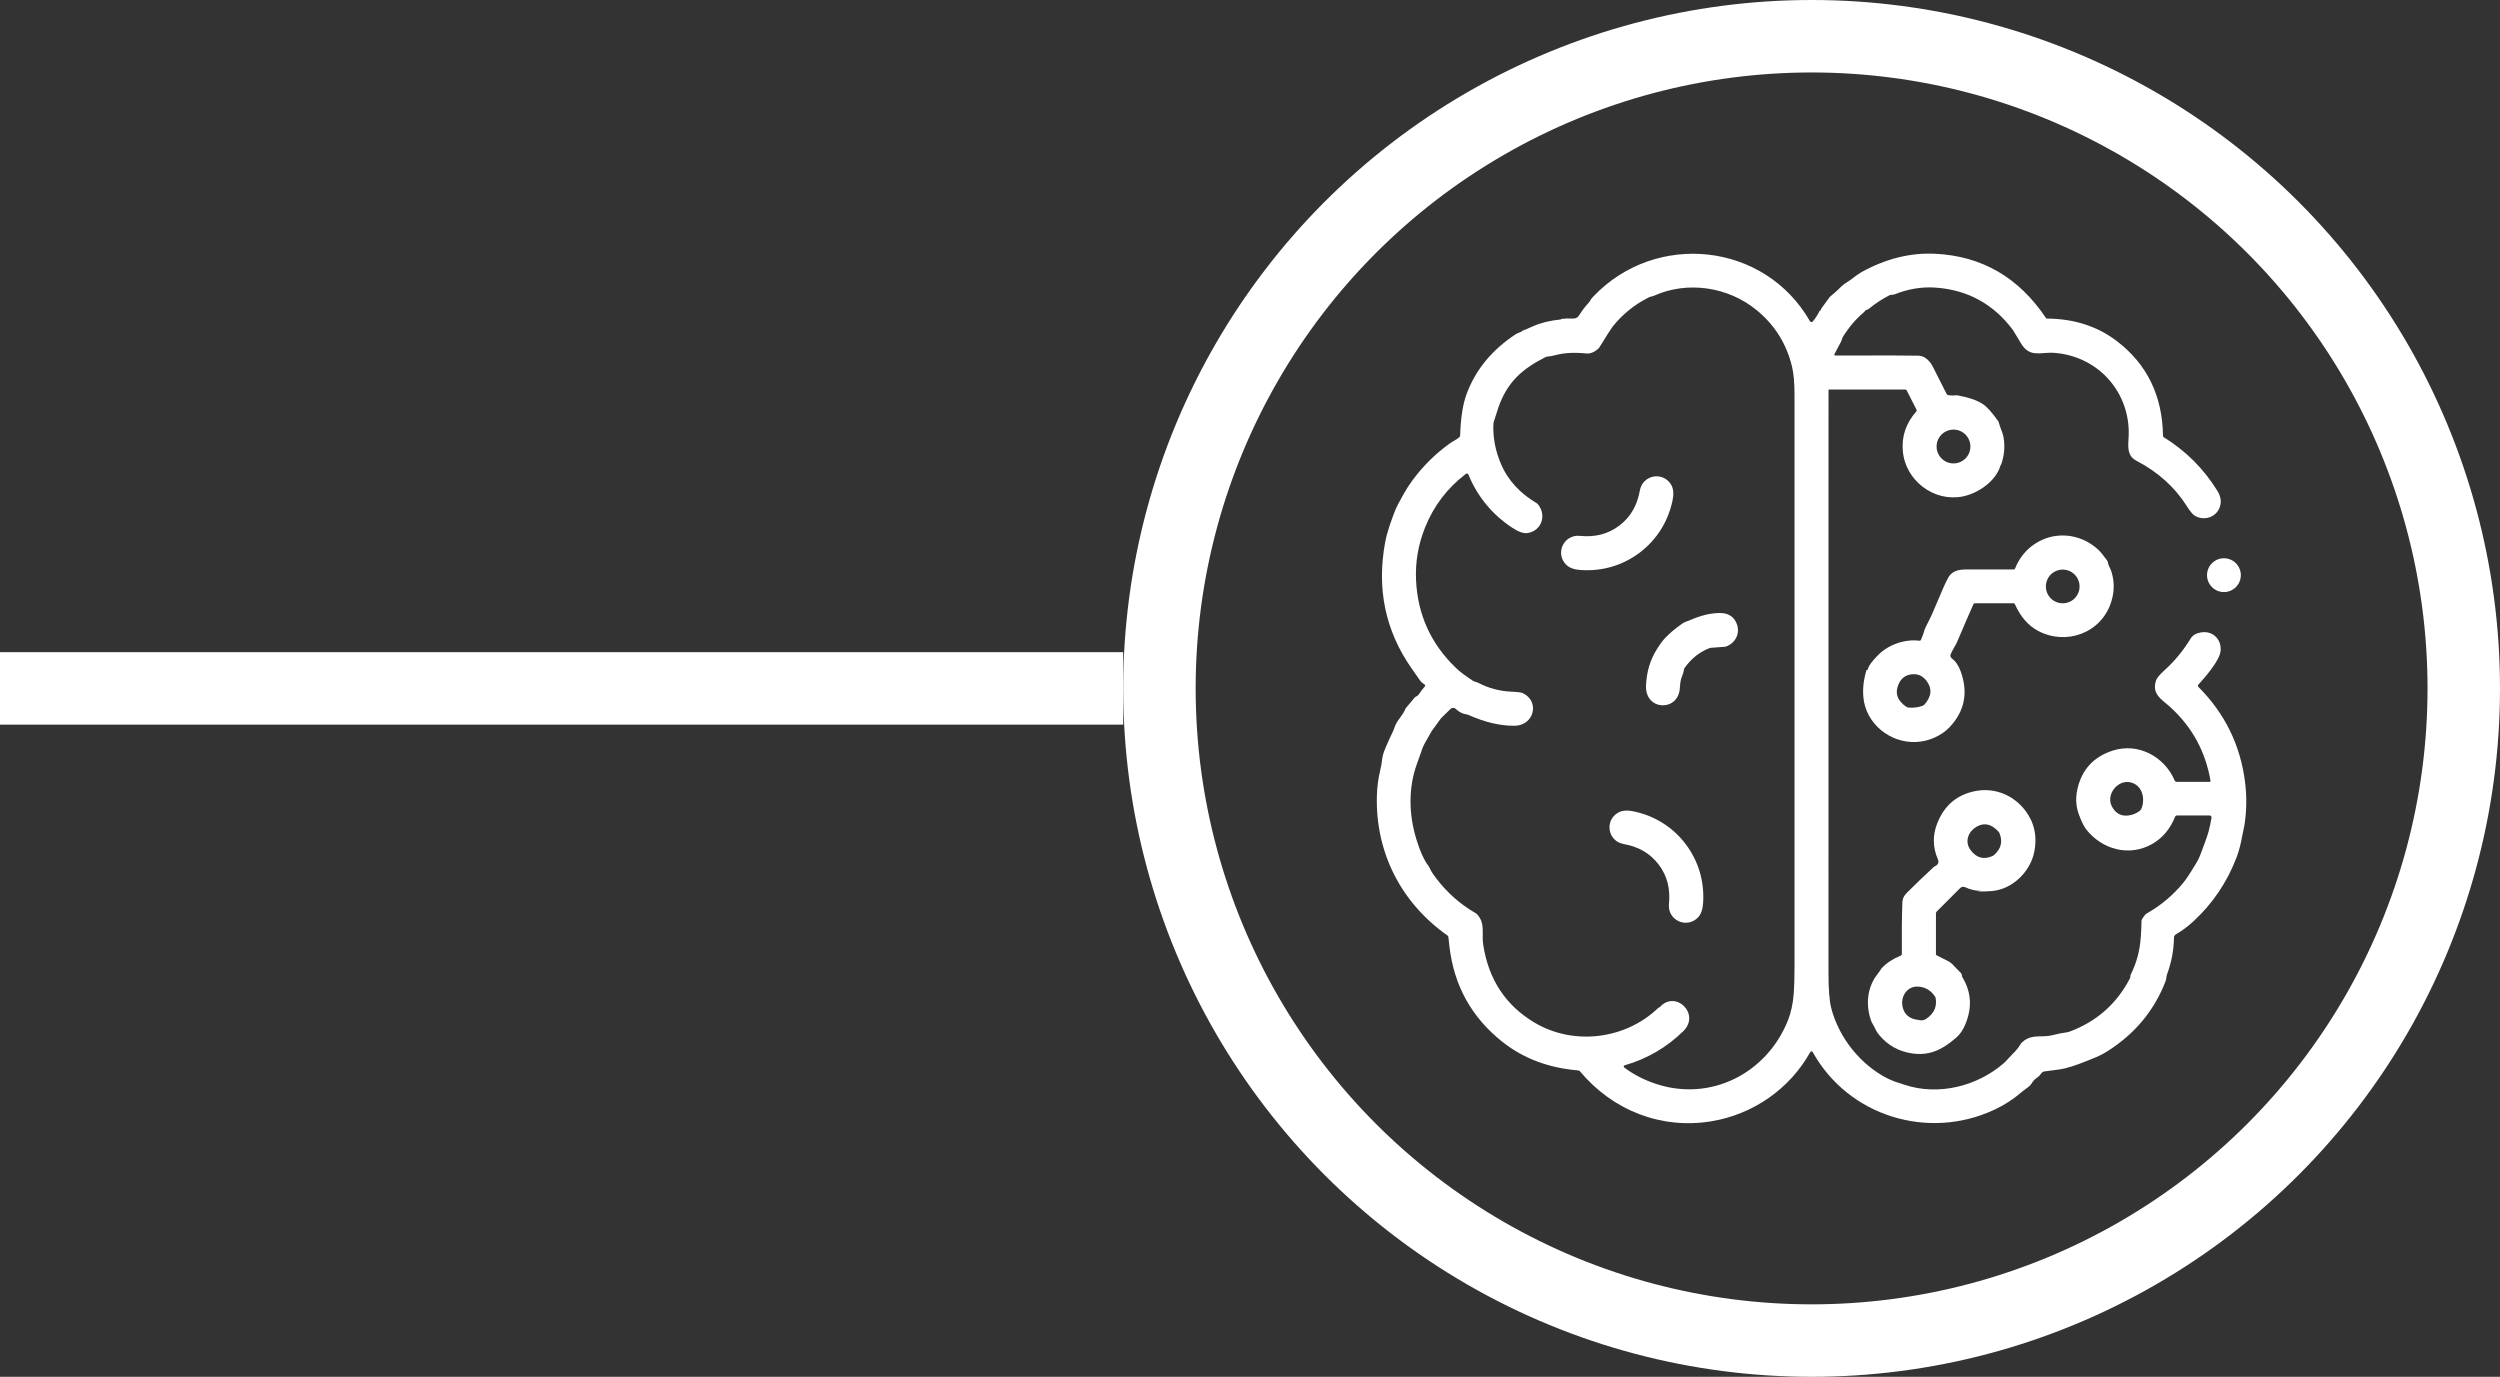 <svg xmlns="http://www.w3.org/2000/svg" fill="none" viewBox="0 0 69 38" height="38" width="69">
<rect x="0" y="0" width="69" height="38" fill="#333333" stroke="none"/>
<circle stroke-width="2" stroke="white" r="18" cy="19" cx="50"></circle>
<line stroke-width="2" stroke="white" y2="19" x2="31" y1="19"></line>
<path fill="white" d="M42.005 9.134C42.033 9.126 42.138 9.082 42.318 9.002C42.534 8.907 42.79 8.845 43.087 8.816C43.088 8.816 43.089 8.816 43.089 8.816C43.09 8.816 43.09 8.815 43.091 8.815C43.091 8.814 43.091 8.814 43.091 8.813C43.091 8.813 43.091 8.812 43.09 8.812C43.089 8.811 43.088 8.81 43.087 8.809C43.086 8.809 43.084 8.808 43.083 8.807C43.082 8.807 43.082 8.806 43.081 8.805C43.08 8.805 43.08 8.804 43.08 8.804C43.08 8.804 43.08 8.804 43.081 8.804C43.172 8.791 43.285 8.787 43.42 8.792C43.451 8.794 43.483 8.787 43.511 8.772C43.539 8.758 43.562 8.736 43.579 8.709C43.666 8.573 43.747 8.465 43.822 8.385C43.854 8.351 43.871 8.33 43.874 8.323C43.891 8.284 43.926 8.236 43.98 8.179C45.705 6.372 48.706 6.686 49.954 8.864C49.958 8.871 49.964 8.877 49.97 8.881C49.977 8.885 49.984 8.888 49.992 8.889C50 8.889 50.008 8.888 50.015 8.885C50.022 8.882 50.028 8.878 50.033 8.872C50.1 8.795 50.164 8.695 50.225 8.574C50.23 8.565 50.236 8.565 50.243 8.571C50.244 8.572 50.245 8.572 50.246 8.573C50.246 8.573 50.247 8.573 50.248 8.572C50.249 8.572 50.249 8.571 50.25 8.571C50.251 8.57 50.251 8.569 50.251 8.568L50.258 8.538C50.26 8.53 50.263 8.522 50.268 8.516L50.504 8.192C50.505 8.191 50.506 8.19 50.508 8.189C50.631 8.087 50.709 8.019 50.742 7.984C50.83 7.893 50.908 7.829 50.975 7.791C51.087 7.728 51.236 7.589 51.378 7.51C52.048 7.14 52.725 6.971 53.408 7.004C54.698 7.065 55.719 7.657 56.469 8.778C56.472 8.783 56.477 8.787 56.482 8.789C56.487 8.792 56.492 8.793 56.498 8.793C57.247 8.798 57.89 9.005 58.426 9.415C59.259 10.051 59.683 10.923 59.699 12.031C59.7 12.039 59.702 12.046 59.705 12.052C59.709 12.058 59.714 12.064 59.72 12.068C60.328 12.443 60.82 12.935 61.197 13.543C61.306 13.717 61.322 13.884 61.246 14.044C61.126 14.296 60.804 14.377 60.571 14.23C60.516 14.195 60.445 14.109 60.358 13.972C60.025 13.446 59.564 13.03 58.977 12.723C58.734 12.597 58.727 12.4 58.747 12.116C58.839 10.882 57.948 9.84 56.714 9.74C56.314 9.708 56.026 9.891 55.776 9.471C55.642 9.245 55.569 9.123 55.556 9.106C55.017 8.389 54.306 8 53.421 7.938C53.044 7.911 52.666 7.974 52.288 8.125C52.267 8.133 52.238 8.137 52.199 8.137C52.182 8.137 52.165 8.141 52.15 8.149C51.95 8.251 51.763 8.374 51.589 8.516C51.563 8.537 51.539 8.55 51.517 8.553C51.499 8.556 51.484 8.566 51.474 8.583C51.463 8.599 51.451 8.613 51.437 8.624C51.223 8.804 51.03 9.03 50.86 9.303C50.853 9.314 50.841 9.347 50.825 9.403C50.824 9.406 50.823 9.409 50.822 9.412L50.63 9.773C50.628 9.777 50.627 9.782 50.627 9.786C50.627 9.791 50.629 9.795 50.631 9.799C50.633 9.803 50.637 9.807 50.641 9.809C50.645 9.811 50.65 9.813 50.654 9.813C51.989 9.809 52.756 9.811 52.957 9.817C53.14 9.823 53.279 9.982 53.356 10.14C53.436 10.304 53.559 10.547 53.725 10.87C53.73 10.88 53.737 10.889 53.746 10.896C53.755 10.902 53.766 10.906 53.777 10.908C53.845 10.918 53.919 10.919 53.998 10.911C54.008 10.909 54.018 10.91 54.028 10.912C54.327 10.966 54.555 11.043 54.711 11.142C54.831 11.217 54.976 11.376 55.146 11.619C55.157 11.634 55.164 11.651 55.169 11.669C55.201 11.8 55.271 11.927 55.295 12.055C55.343 12.311 55.321 12.572 55.227 12.837C55.227 12.838 55.226 12.839 55.225 12.839C55.225 12.84 55.224 12.84 55.223 12.84C55.222 12.84 55.222 12.839 55.221 12.839C55.221 12.838 55.221 12.838 55.221 12.837C55.221 12.835 55.222 12.833 55.221 12.832C55.221 12.831 55.221 12.831 55.221 12.831C55.221 12.83 55.22 12.83 55.22 12.83C55.219 12.83 55.219 12.83 55.218 12.831C55.218 12.831 55.218 12.831 55.218 12.832C55.096 13.284 54.59 13.62 54.167 13.703C53.369 13.859 52.584 13.258 52.517 12.441C52.484 12.036 52.608 11.676 52.888 11.36C52.895 11.353 52.899 11.344 52.9 11.334C52.901 11.324 52.9 11.315 52.895 11.306L52.627 10.778C52.623 10.77 52.616 10.763 52.608 10.758C52.601 10.754 52.592 10.751 52.582 10.751H50.482C50.478 10.751 50.474 10.753 50.471 10.755C50.468 10.758 50.467 10.762 50.467 10.766C50.468 17.686 50.468 23.046 50.466 26.846C50.466 27.3 50.491 27.626 50.542 27.824C50.755 28.645 51.353 29.39 52.1 29.767C52.263 29.848 52.371 29.876 52.572 29.942C53.502 30.249 54.565 29.982 55.298 29.35C55.336 29.317 55.387 29.265 55.45 29.194C55.555 29.075 55.667 28.993 55.766 28.819C55.773 28.807 55.781 28.795 55.791 28.785C55.998 28.58 56.192 28.611 56.452 28.599C56.532 28.595 56.609 28.583 56.683 28.563C56.792 28.534 56.916 28.509 57.056 28.49C57.075 28.487 57.094 28.483 57.112 28.476C57.862 28.199 58.419 27.709 58.785 27.005C58.806 26.965 58.794 26.925 58.808 26.897C58.966 26.587 59.059 26.245 59.085 25.873C59.1 25.652 59.107 25.5 59.105 25.419C59.104 25.388 59.139 25.329 59.21 25.244C59.221 25.232 59.233 25.222 59.246 25.214C59.637 24.993 59.973 24.711 60.255 24.369C60.382 24.215 60.502 24.006 60.599 23.851C60.662 23.75 60.714 23.642 60.753 23.529C60.821 23.334 60.905 23.148 60.961 22.933C60.993 22.814 61.018 22.691 61.038 22.566C61.039 22.558 61.038 22.551 61.036 22.544C61.034 22.537 61.031 22.53 61.026 22.525C61.021 22.519 61.015 22.515 61.008 22.512C61.002 22.509 60.994 22.507 60.987 22.507H60.08C60.071 22.507 60.061 22.51 60.053 22.515C60.045 22.521 60.039 22.528 60.035 22.537C59.899 22.878 59.687 23.131 59.398 23.295C58.766 23.653 58.014 23.45 57.573 22.883C57.514 22.806 57.448 22.671 57.377 22.479C57.295 22.258 57.282 22.026 57.336 21.783C57.456 21.242 57.783 20.886 58.316 20.715C59.015 20.492 59.74 20.881 60.021 21.542C60.025 21.553 60.033 21.562 60.043 21.569C60.053 21.576 60.064 21.579 60.076 21.579H60.989C60.992 21.579 60.995 21.578 60.998 21.577C61.001 21.576 61.004 21.574 61.006 21.571C61.008 21.569 61.009 21.566 61.01 21.563C61.011 21.56 61.011 21.557 61.011 21.553C60.874 20.749 60.507 20.072 59.908 19.523C59.674 19.308 59.373 19.163 59.51 18.772C59.533 18.707 59.614 18.613 59.752 18.488C60.017 18.25 60.255 17.96 60.466 17.618C60.519 17.531 60.614 17.477 60.751 17.454C61.072 17.403 61.315 17.642 61.289 17.963C61.268 18.227 60.853 18.702 60.673 18.898C60.666 18.906 60.662 18.917 60.662 18.928C60.662 18.939 60.667 18.949 60.674 18.957C61.407 19.69 61.836 20.568 61.964 21.59C62.012 21.98 62.008 22.367 61.95 22.753C61.941 22.808 61.91 22.965 61.855 23.224C61.82 23.392 61.775 23.545 61.722 23.683C61.461 24.358 61.068 24.939 60.543 25.424C60.386 25.57 60.223 25.691 60.056 25.787C60.039 25.796 60.026 25.809 60.017 25.825C60.007 25.841 60.002 25.859 60.002 25.878C59.997 26.223 59.932 26.566 59.806 26.905C59.801 26.919 59.798 26.935 59.797 26.95C59.792 27.003 59.782 27.05 59.765 27.093C59.458 27.884 58.935 28.518 58.194 28.996C58.079 29.07 57.964 29.131 57.848 29.179C57.707 29.238 57.632 29.269 57.623 29.272C57.284 29.408 57.033 29.488 56.869 29.512C56.699 29.537 56.549 29.557 56.419 29.573C56.401 29.576 56.383 29.583 56.369 29.595C56.322 29.634 56.297 29.693 56.242 29.729C56.168 29.776 56.108 29.84 56.061 29.92C56.038 29.958 55.961 30.023 55.831 30.115C55.828 30.116 55.825 30.119 55.822 30.121C55.579 30.332 55.315 30.503 55.03 30.635C53.21 31.478 51.015 30.807 50.03 29.036C50.026 29.03 50.022 29.025 50.016 29.022C50.01 29.018 50.003 29.017 49.997 29.017C49.99 29.017 49.983 29.018 49.977 29.022C49.972 29.025 49.967 29.03 49.964 29.036C49.399 30.055 48.376 30.765 47.217 30.95C45.84 31.171 44.508 30.646 43.608 29.57C43.601 29.562 43.593 29.556 43.584 29.551C43.576 29.547 43.566 29.544 43.556 29.543C42.745 29.476 42.052 29.215 41.475 28.762C40.623 28.09 40.133 27.213 40.005 26.13C40.005 26.127 39.995 26.037 39.975 25.86C39.974 25.852 39.972 25.845 39.968 25.838C39.964 25.831 39.958 25.826 39.952 25.821C38.675 24.924 37.959 23.532 38.002 21.964C38.008 21.718 38.04 21.48 38.096 21.251C38.137 21.086 38.136 21.002 38.165 20.854C38.182 20.765 38.278 20.538 38.452 20.173C38.455 20.169 38.456 20.165 38.458 20.161C38.496 20.042 38.542 19.945 38.597 19.871C38.703 19.729 38.767 19.628 38.788 19.567C38.792 19.557 38.798 19.547 38.805 19.539L39.05 19.247C39.057 19.238 39.067 19.232 39.078 19.228C39.11 19.216 39.135 19.198 39.151 19.175C39.23 19.061 39.287 18.986 39.323 18.95C39.327 18.946 39.33 18.941 39.332 18.935C39.334 18.929 39.334 18.924 39.334 18.918C39.333 18.912 39.331 18.906 39.328 18.901C39.325 18.896 39.321 18.892 39.316 18.889C39.252 18.849 39.208 18.808 39.184 18.768C39.182 18.765 39.107 18.658 38.96 18.448C38.233 17.407 37.99 16.242 38.233 14.954C38.288 14.663 38.413 14.324 38.521 14.053C38.543 13.997 38.615 13.859 38.738 13.639C38.814 13.502 38.899 13.371 38.992 13.246C39.285 12.852 39.628 12.515 40.019 12.235C40.104 12.174 40.203 12.135 40.281 12.063C40.286 12.057 40.291 12.051 40.294 12.043C40.298 12.036 40.3 12.028 40.3 12.021C40.315 11.54 40.373 11.162 40.474 10.886C40.721 10.209 41.179 9.652 41.848 9.215C41.861 9.207 41.913 9.184 42.005 9.147C42.006 9.146 42.008 9.145 42.009 9.144C42.01 9.143 42.011 9.142 42.012 9.141C42.013 9.139 42.013 9.138 42.013 9.138C42.013 9.137 42.012 9.137 42.011 9.137C42.007 9.137 42.003 9.138 42 9.138C41.999 9.138 41.999 9.138 41.999 9.138C41.999 9.138 42 9.137 42 9.137C42.001 9.136 42.002 9.136 42.002 9.135C42.003 9.135 42.004 9.135 42.005 9.134ZM45.503 8.219C45.499 8.219 45.495 8.22 45.489 8.22C45.484 8.22 45.48 8.222 45.476 8.224C45.099 8.416 44.777 8.679 44.51 9.013C44.474 9.058 44.353 9.247 44.147 9.581C44.141 9.592 44.133 9.602 44.124 9.611C44.013 9.719 43.897 9.767 43.775 9.755C43.448 9.722 43.166 9.738 42.928 9.802C42.853 9.823 42.781 9.836 42.711 9.841C42.692 9.842 42.674 9.847 42.657 9.856C42.006 10.184 41.597 10.55 41.353 11.254C41.327 11.33 41.285 11.458 41.229 11.639C41.223 11.658 41.219 11.679 41.218 11.699C41.201 12.06 41.267 12.422 41.418 12.784C41.615 13.26 41.962 13.621 42.406 13.884C42.426 13.896 42.443 13.911 42.456 13.929C42.688 14.232 42.546 14.646 42.168 14.711C42.056 14.731 41.911 14.681 41.733 14.563C41.182 14.197 40.779 13.708 40.527 13.096C40.524 13.09 40.52 13.085 40.515 13.08C40.51 13.076 40.504 13.073 40.498 13.071C40.492 13.069 40.485 13.069 40.478 13.07C40.472 13.071 40.465 13.074 40.46 13.078C39.945 13.469 39.568 13.965 39.329 14.565C39.142 15.033 39.06 15.516 39.083 16.015C39.127 16.965 39.494 17.773 40.185 18.436C40.289 18.537 40.447 18.656 40.659 18.794C40.672 18.803 40.687 18.809 40.702 18.812C40.744 18.822 40.779 18.834 40.807 18.849C41.09 18.997 41.396 19.078 41.725 19.091C41.886 19.097 41.988 19.111 42.03 19.131C42.511 19.363 42.337 20.027 41.802 20.031C41.402 20.034 40.976 19.933 40.525 19.73C40.511 19.724 40.497 19.72 40.482 19.718C40.367 19.702 40.267 19.651 40.18 19.566C40.16 19.548 40.135 19.537 40.108 19.537C40.081 19.537 40.055 19.548 40.036 19.566L39.78 19.816C39.776 19.82 39.771 19.826 39.767 19.831L39.515 20.177C39.514 20.178 39.514 20.179 39.513 20.18L39.316 20.528C39.279 20.595 39.25 20.665 39.23 20.739C39.23 20.741 39.188 20.858 39.105 21.089C38.868 21.745 38.883 22.47 39.085 23.142C39.192 23.495 39.308 23.751 39.433 23.909C39.444 23.924 39.453 23.94 39.46 23.957C39.482 24.018 39.539 24.109 39.63 24.23C39.935 24.633 40.3 24.957 40.726 25.202C40.742 25.211 40.756 25.223 40.769 25.236C41.002 25.482 40.889 25.778 40.937 26.078C41.085 27.034 41.556 27.748 42.349 28.222C43.435 28.87 44.87 28.687 45.77 27.816C45.773 27.813 45.776 27.811 45.78 27.81C45.796 27.805 45.806 27.801 45.81 27.797C46.247 27.31 46.941 27.99 46.459 28.46C45.998 28.911 45.458 29.225 44.839 29.403C44.833 29.404 44.827 29.408 44.823 29.413C44.819 29.417 44.816 29.423 44.815 29.43C44.814 29.436 44.814 29.442 44.817 29.448C44.819 29.454 44.823 29.459 44.828 29.463C45.078 29.651 45.362 29.799 45.679 29.907C47.206 30.426 48.764 29.626 49.347 28.163C49.432 27.949 49.486 27.7 49.508 27.417C49.522 27.242 49.529 26.987 49.529 26.652C49.528 19.443 49.528 14.201 49.529 10.926C49.53 10.576 49.506 10.303 49.457 10.106C49.305 9.485 48.983 8.971 48.49 8.565C47.701 7.914 46.573 7.745 45.646 8.164C45.627 8.173 45.577 8.186 45.498 8.204C45.498 8.204 45.497 8.205 45.497 8.205C45.496 8.205 45.496 8.206 45.496 8.206C45.496 8.207 45.496 8.207 45.496 8.208C45.496 8.208 45.496 8.208 45.497 8.209C45.499 8.209 45.502 8.21 45.505 8.21C45.505 8.211 45.506 8.211 45.507 8.212C45.507 8.213 45.507 8.214 45.507 8.215C45.507 8.216 45.506 8.217 45.506 8.217C45.505 8.218 45.504 8.219 45.503 8.219ZM54.383 12.324C54.383 12.2 54.334 12.082 54.247 11.994C54.159 11.907 54.041 11.857 53.917 11.857C53.793 11.857 53.674 11.907 53.587 11.994C53.499 12.082 53.45 12.2 53.45 12.324C53.45 12.385 53.462 12.446 53.486 12.502C53.509 12.559 53.544 12.61 53.587 12.654C53.63 12.697 53.682 12.731 53.738 12.755C53.795 12.778 53.855 12.79 53.917 12.79C53.978 12.79 54.039 12.778 54.095 12.755C54.152 12.731 54.203 12.697 54.247 12.654C54.29 12.61 54.324 12.559 54.348 12.502C54.371 12.446 54.383 12.385 54.383 12.324ZM59.053 22.383C59.097 22.351 59.127 22.282 59.143 22.177C59.181 21.926 59.08 21.68 58.833 21.601C58.465 21.485 58.107 21.927 58.291 22.263C58.388 22.441 58.532 22.537 58.753 22.506C58.861 22.491 58.962 22.45 59.053 22.383Z"></path>
<path fill="white" d="M45.257 15.252C44.788 15.606 44.222 15.773 43.631 15.733C43.449 15.721 43.315 15.673 43.229 15.589C42.912 15.275 43.159 14.745 43.606 14.79C44.007 14.83 44.369 14.751 44.693 14.507C45.016 14.262 45.19 13.934 45.26 13.538C45.339 13.095 45.916 13.002 46.131 13.392C46.189 13.497 46.199 13.639 46.161 13.818C46.039 14.398 45.725 14.897 45.257 15.252Z"></path>
<path fill="white" d="M51.547 18.515C51.548 18.382 51.707 18.216 51.809 18.107C52.102 17.791 52.58 17.632 52.977 17.684C52.985 17.686 52.994 17.684 53.001 17.68C53.009 17.675 53.014 17.669 53.018 17.661C53.063 17.554 53.09 17.483 53.099 17.445C53.112 17.388 53.141 17.316 53.187 17.23C53.277 17.061 53.378 16.839 53.49 16.565C53.608 16.276 53.7 16.073 53.765 15.955C53.903 15.704 54.134 15.715 54.431 15.717C54.607 15.719 54.99 15.719 55.578 15.717C55.586 15.717 55.594 15.715 55.6 15.711C55.607 15.706 55.612 15.7 55.615 15.692C55.73 15.408 55.906 15.185 56.142 15.024C56.685 14.652 57.397 14.711 57.89 15.152C57.991 15.243 58.059 15.341 58.152 15.463C58.164 15.479 58.172 15.498 58.176 15.518C58.188 15.602 58.242 15.679 58.272 15.768C58.362 16.045 58.361 16.328 58.268 16.617C57.993 17.478 57.023 17.821 56.253 17.413C55.981 17.269 55.767 17.024 55.612 16.677C55.609 16.669 55.603 16.662 55.596 16.658C55.588 16.653 55.58 16.65 55.571 16.651H54.508C54.499 16.651 54.49 16.653 54.483 16.658C54.475 16.663 54.469 16.67 54.466 16.678C54.346 16.946 54.197 17.29 54.019 17.71C54.001 17.754 53.971 17.81 53.929 17.88C53.9 17.93 53.87 17.988 53.839 18.056C53.831 18.075 53.829 18.097 53.834 18.118C53.839 18.138 53.851 18.157 53.868 18.169C53.972 18.247 54.052 18.362 54.109 18.515C54.329 19.106 54.229 19.624 53.809 20.07C53.587 20.305 53.238 20.461 52.895 20.479C52.17 20.516 51.491 19.978 51.428 19.232C51.408 18.995 51.437 18.75 51.516 18.493C51.517 18.49 51.519 18.488 51.522 18.486C51.524 18.484 51.527 18.482 51.53 18.482C51.534 18.482 51.537 18.483 51.54 18.484C51.542 18.486 51.545 18.488 51.546 18.491C51.549 18.496 51.549 18.504 51.547 18.515ZM57.396 16.186C57.396 16.063 57.347 15.945 57.26 15.857C57.173 15.77 57.054 15.721 56.931 15.721C56.808 15.721 56.69 15.77 56.602 15.857C56.515 15.945 56.466 16.063 56.466 16.186C56.466 16.309 56.515 16.428 56.602 16.515C56.69 16.602 56.808 16.651 56.931 16.651C57.054 16.651 57.173 16.602 57.26 16.515C57.347 16.428 57.396 16.309 57.396 16.186ZM52.872 19.526C52.932 19.519 52.997 19.503 53.067 19.479C53.084 19.473 53.099 19.462 53.112 19.449C53.316 19.22 53.334 18.997 53.165 18.782C53.059 18.647 52.923 18.59 52.755 18.612C52.588 18.633 52.471 18.722 52.402 18.88C52.292 19.13 52.365 19.341 52.621 19.512C52.636 19.521 52.654 19.527 52.672 19.529C52.745 19.535 52.812 19.534 52.872 19.526Z"></path>
<path fill="white" d="M61.38 16.341C61.638 16.341 61.847 16.132 61.847 15.875C61.847 15.617 61.638 15.408 61.38 15.408C61.123 15.408 60.914 15.617 60.914 15.875C60.914 16.132 61.123 16.341 61.38 16.341Z"></path>
<path fill="white" d="M46.478 18.473C46.472 18.53 46.456 18.587 46.432 18.644C46.382 18.76 46.375 18.84 46.363 19C46.315 19.65 45.401 19.62 45.43 18.921C45.446 18.547 45.544 18.216 45.723 17.929C45.813 17.785 45.892 17.678 45.957 17.609C46.091 17.469 46.254 17.332 46.448 17.199C46.462 17.189 46.478 17.181 46.495 17.174C46.812 17.049 47.059 16.931 47.443 16.919C47.692 16.912 47.856 17.012 47.936 17.221C48.036 17.483 47.894 17.756 47.631 17.847C47.627 17.848 47.622 17.849 47.618 17.85L47.215 17.88C47.206 17.88 47.196 17.882 47.188 17.886C46.91 17.992 46.678 18.176 46.493 18.437C46.485 18.447 46.48 18.46 46.478 18.473Z"></path>
<path fill="white" d="M51.727 28.335C51.705 28.287 51.661 28.226 51.642 28.172C51.491 27.743 51.529 27.264 51.807 26.902C51.856 26.839 51.891 26.79 51.911 26.755C51.919 26.741 51.929 26.728 51.94 26.716C52.079 26.572 52.252 26.459 52.459 26.376C52.469 26.372 52.477 26.366 52.483 26.357C52.489 26.348 52.492 26.338 52.491 26.328C52.486 25.8 52.491 25.322 52.506 24.895C52.509 24.805 52.548 24.723 52.623 24.648C52.854 24.416 53.102 24.178 53.366 23.934C53.377 23.924 53.389 23.916 53.402 23.91C53.494 23.866 53.522 23.802 53.486 23.719C53.343 23.39 53.337 23.06 53.466 22.728C53.666 22.218 54.029 21.918 54.556 21.827C55.172 21.721 55.763 22.048 56.042 22.603C56.175 22.868 56.211 23.165 56.149 23.496C56.044 24.055 55.547 24.545 54.973 24.593C54.8 24.607 54.674 24.61 54.595 24.6C54.595 24.6 54.594 24.6 54.594 24.599C54.594 24.599 54.594 24.598 54.594 24.598C54.594 24.597 54.594 24.597 54.594 24.596C54.594 24.596 54.595 24.596 54.595 24.596C54.632 24.591 54.659 24.59 54.677 24.594C54.677 24.595 54.678 24.595 54.679 24.594C54.681 24.593 54.683 24.592 54.685 24.591C54.685 24.59 54.685 24.59 54.686 24.59C54.686 24.589 54.687 24.589 54.687 24.589C54.687 24.589 54.687 24.589 54.687 24.589C54.687 24.588 54.686 24.588 54.686 24.588C54.686 24.588 54.686 24.588 54.686 24.588C54.534 24.59 54.385 24.556 54.237 24.487C54.215 24.476 54.189 24.473 54.165 24.477C54.14 24.482 54.117 24.493 54.1 24.511L53.452 25.16C53.446 25.166 53.441 25.172 53.438 25.18C53.434 25.188 53.432 25.197 53.432 25.205V26.333C53.432 26.34 53.435 26.348 53.439 26.354C53.443 26.36 53.448 26.366 53.455 26.369L53.753 26.519C53.822 26.553 53.883 26.602 53.932 26.662C53.934 26.665 53.997 26.729 54.122 26.856C54.135 26.869 54.143 26.886 54.145 26.904C54.149 26.937 54.154 26.96 54.162 26.972C54.415 27.388 54.437 27.833 54.228 28.306C54.169 28.441 54.09 28.552 53.992 28.639C53.893 28.726 53.783 28.809 53.663 28.885C53.392 29.058 53.099 29.122 52.782 29.076C52.402 29.021 52.092 28.846 51.852 28.55C51.809 28.498 51.768 28.426 51.727 28.335ZM54.389 23.463C54.549 23.678 54.748 23.733 54.986 23.629C55.005 23.621 55.022 23.61 55.038 23.597C55.23 23.428 55.28 23.228 55.187 22.999C55.18 22.981 55.17 22.965 55.157 22.952C54.968 22.744 54.77 22.698 54.565 22.811C54.319 22.948 54.215 23.231 54.389 23.463ZM53.408 27.507C53.293 27.334 53.137 27.241 52.939 27.23C52.637 27.213 52.455 27.501 52.508 27.772C52.54 27.938 52.627 28.049 52.77 28.107C52.834 28.133 52.916 28.151 53.017 28.161C53.068 28.167 53.121 28.15 53.177 28.111C53.384 27.965 53.466 27.776 53.423 27.544C53.421 27.531 53.416 27.518 53.408 27.507Z"></path>
<path fill="white" d="M45.781 23.863C45.536 23.54 45.209 23.366 44.813 23.295C44.371 23.217 44.277 22.64 44.668 22.425C44.773 22.367 44.915 22.357 45.093 22.395C45.672 22.517 46.172 22.831 46.526 23.3C46.88 23.768 47.045 24.333 47.006 24.924C46.994 25.106 46.946 25.24 46.861 25.325C46.547 25.642 46.018 25.395 46.063 24.948C46.103 24.548 46.025 24.186 45.781 23.863Z"></path>
</svg>
